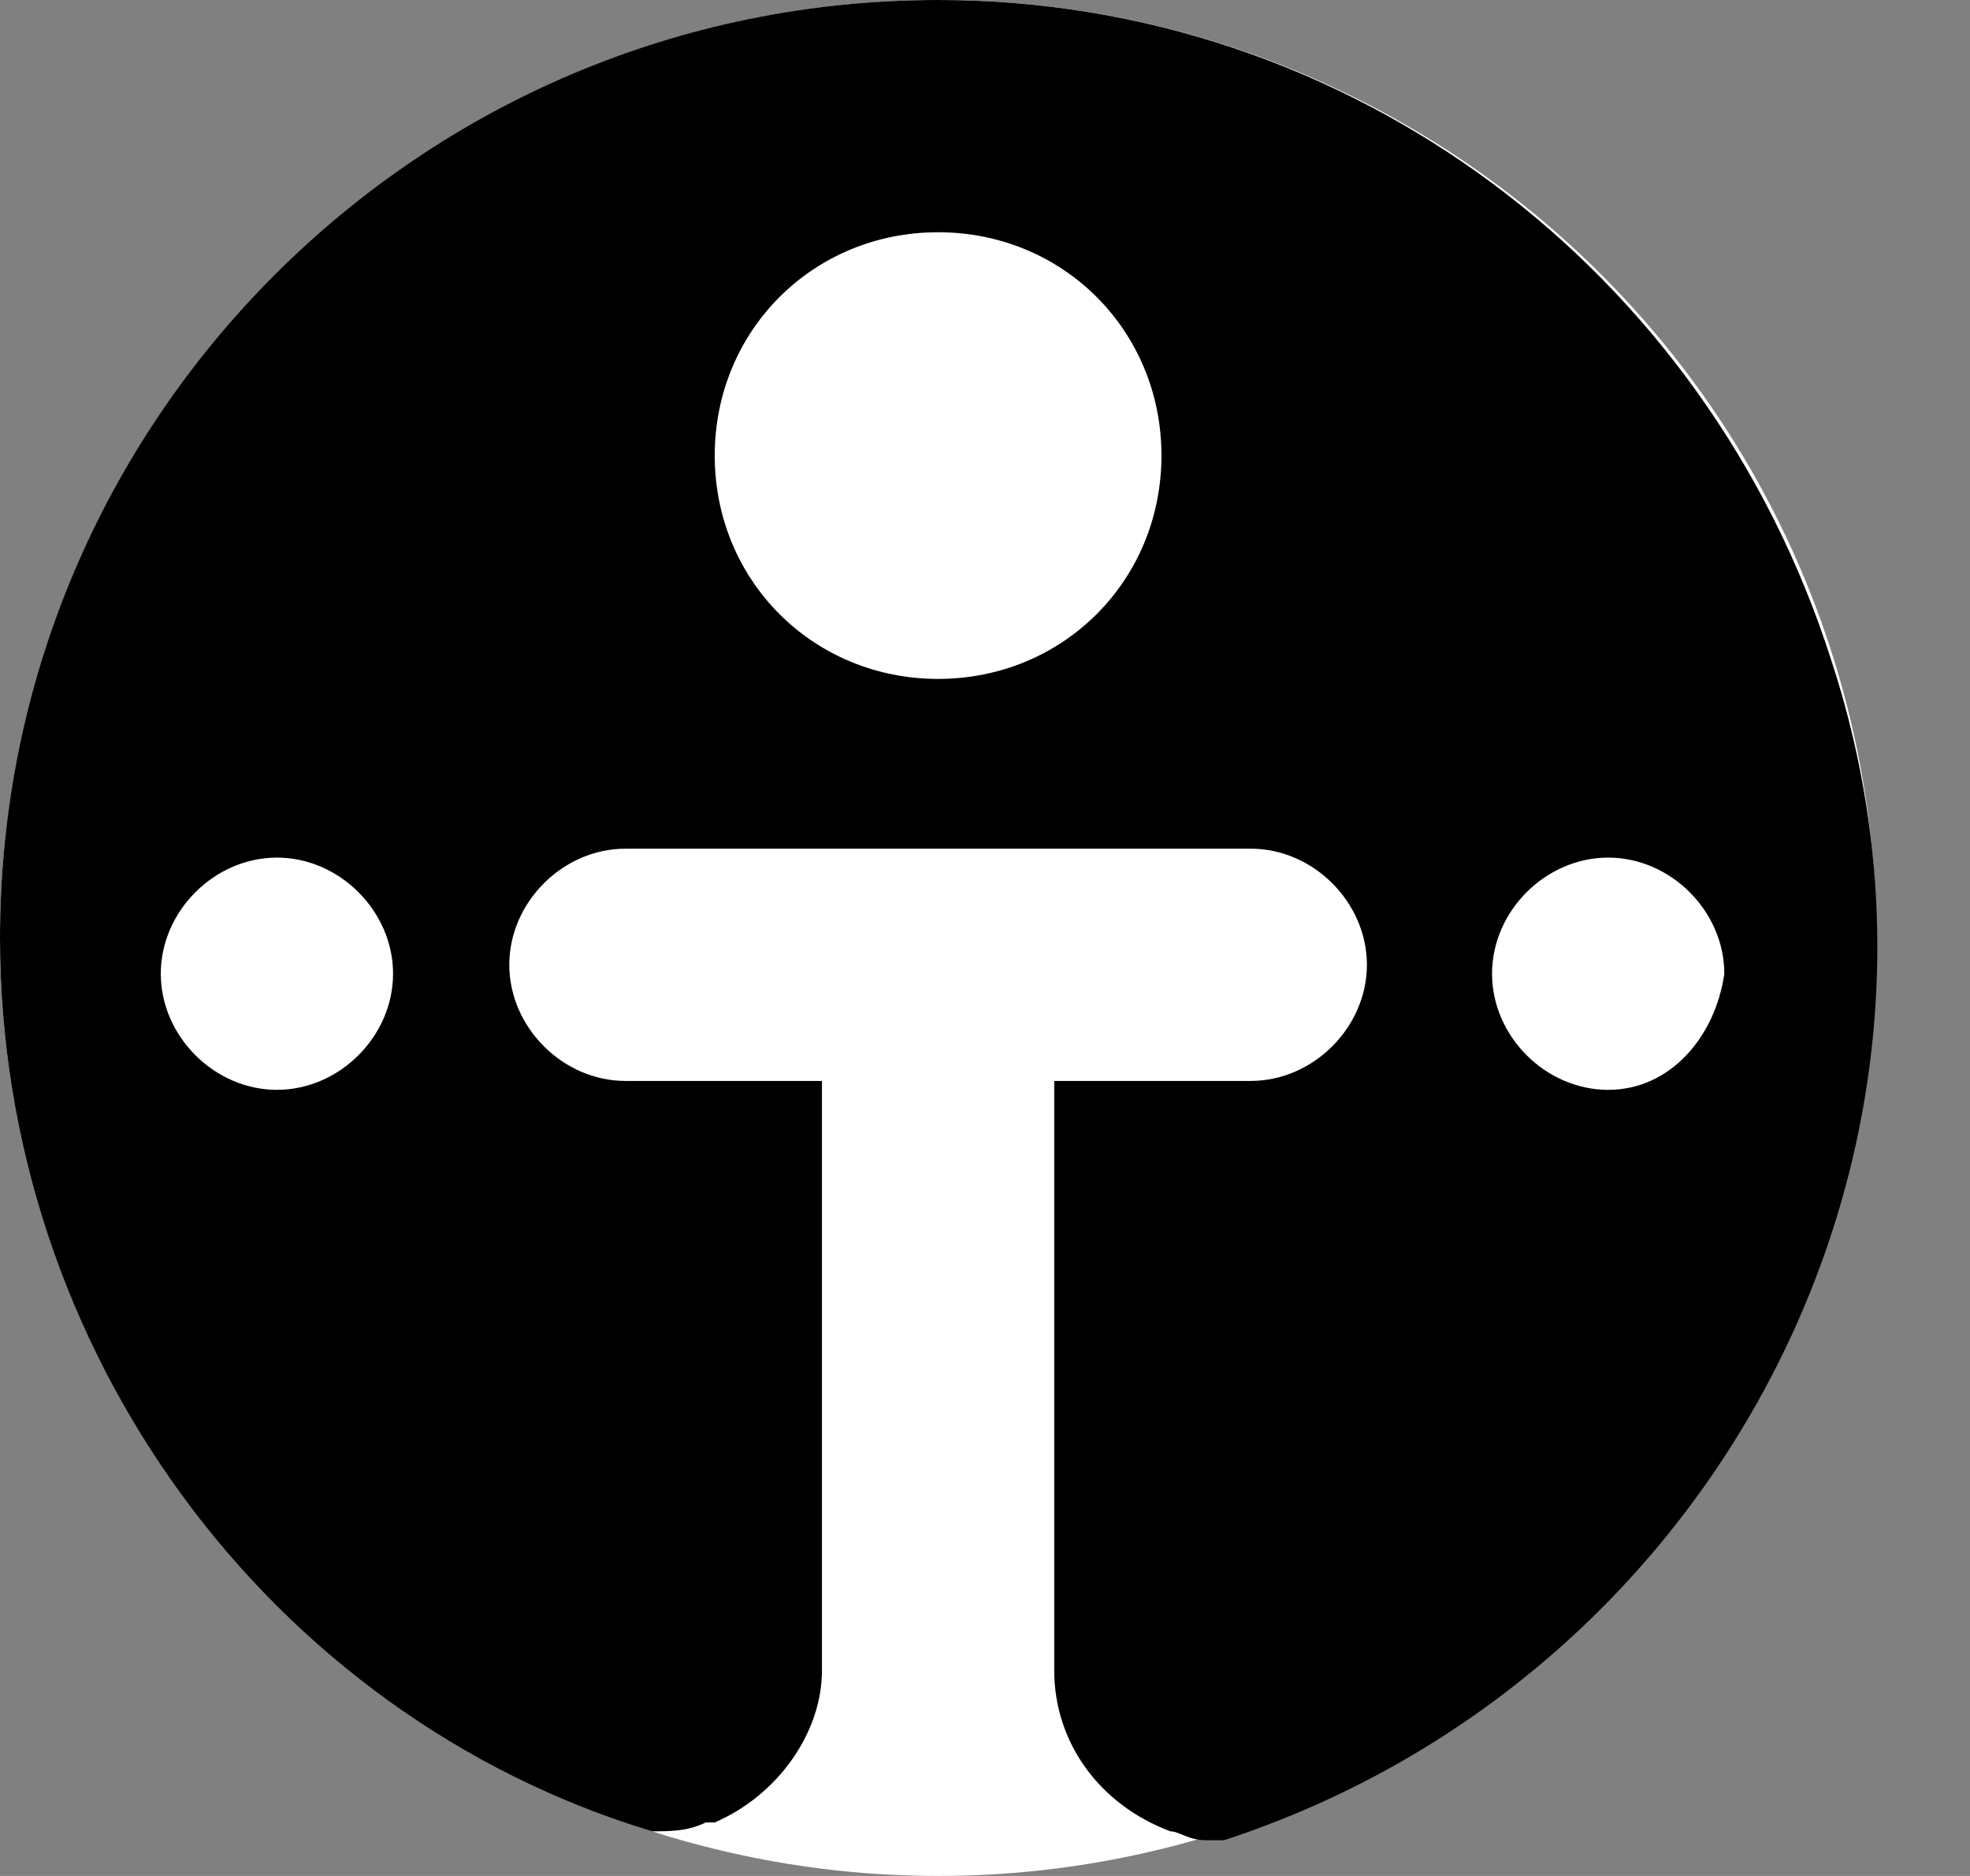 <svg width="21" height="20" viewBox="0 0 21 20" fill="none" xmlns="http://www.w3.org/2000/svg">
<rect x="0" y="0" width="21" height="20" fill="#808080" stroke="none"/>
<circle cx="10" cy="10" r="10" fill="white"/>
<path d="M10 0C4.476 0 0 4.476 0 10C0 14.381 2.857 18.286 6.952 19.524C7.143 19.524 7.333 19.524 7.524 19.429H7.619C8.286 19.143 8.762 18.476 8.762 17.809V11.524H6.667C6 11.524 5.429 10.952 5.429 10.286C5.429 9.619 6 9.048 6.667 9.048H13.333C14 9.048 14.571 9.619 14.571 10.286C14.571 10.952 14 11.524 13.333 11.524H11.238V17.809C11.238 18.571 11.714 19.238 12.476 19.524C12.571 19.524 12.667 19.619 12.857 19.619C12.952 19.619 12.952 19.619 13.048 19.619C18.286 17.905 21.238 12.286 19.524 7.048C18.191 2.857 14.381 0 10 0ZM2.952 11.619C2.286 11.619 1.714 11.048 1.714 10.381C1.714 9.714 2.286 9.143 2.952 9.143C3.619 9.143 4.19 9.714 4.19 10.381C4.19 11.048 3.619 11.619 2.952 11.619ZM10 7.238C8.667 7.238 7.619 6.19 7.619 4.857C7.619 3.524 8.667 2.476 10 2.476C11.333 2.476 12.381 3.524 12.381 4.857C12.381 6.19 11.333 7.238 10 7.238ZM17.143 11.619C16.476 11.619 15.905 11.048 15.905 10.381C15.905 9.714 16.476 9.143 17.143 9.143C17.809 9.143 18.381 9.714 18.381 10.381C18.286 11.048 17.809 11.619 17.143 11.619Z" fill="black"/>
</svg>
